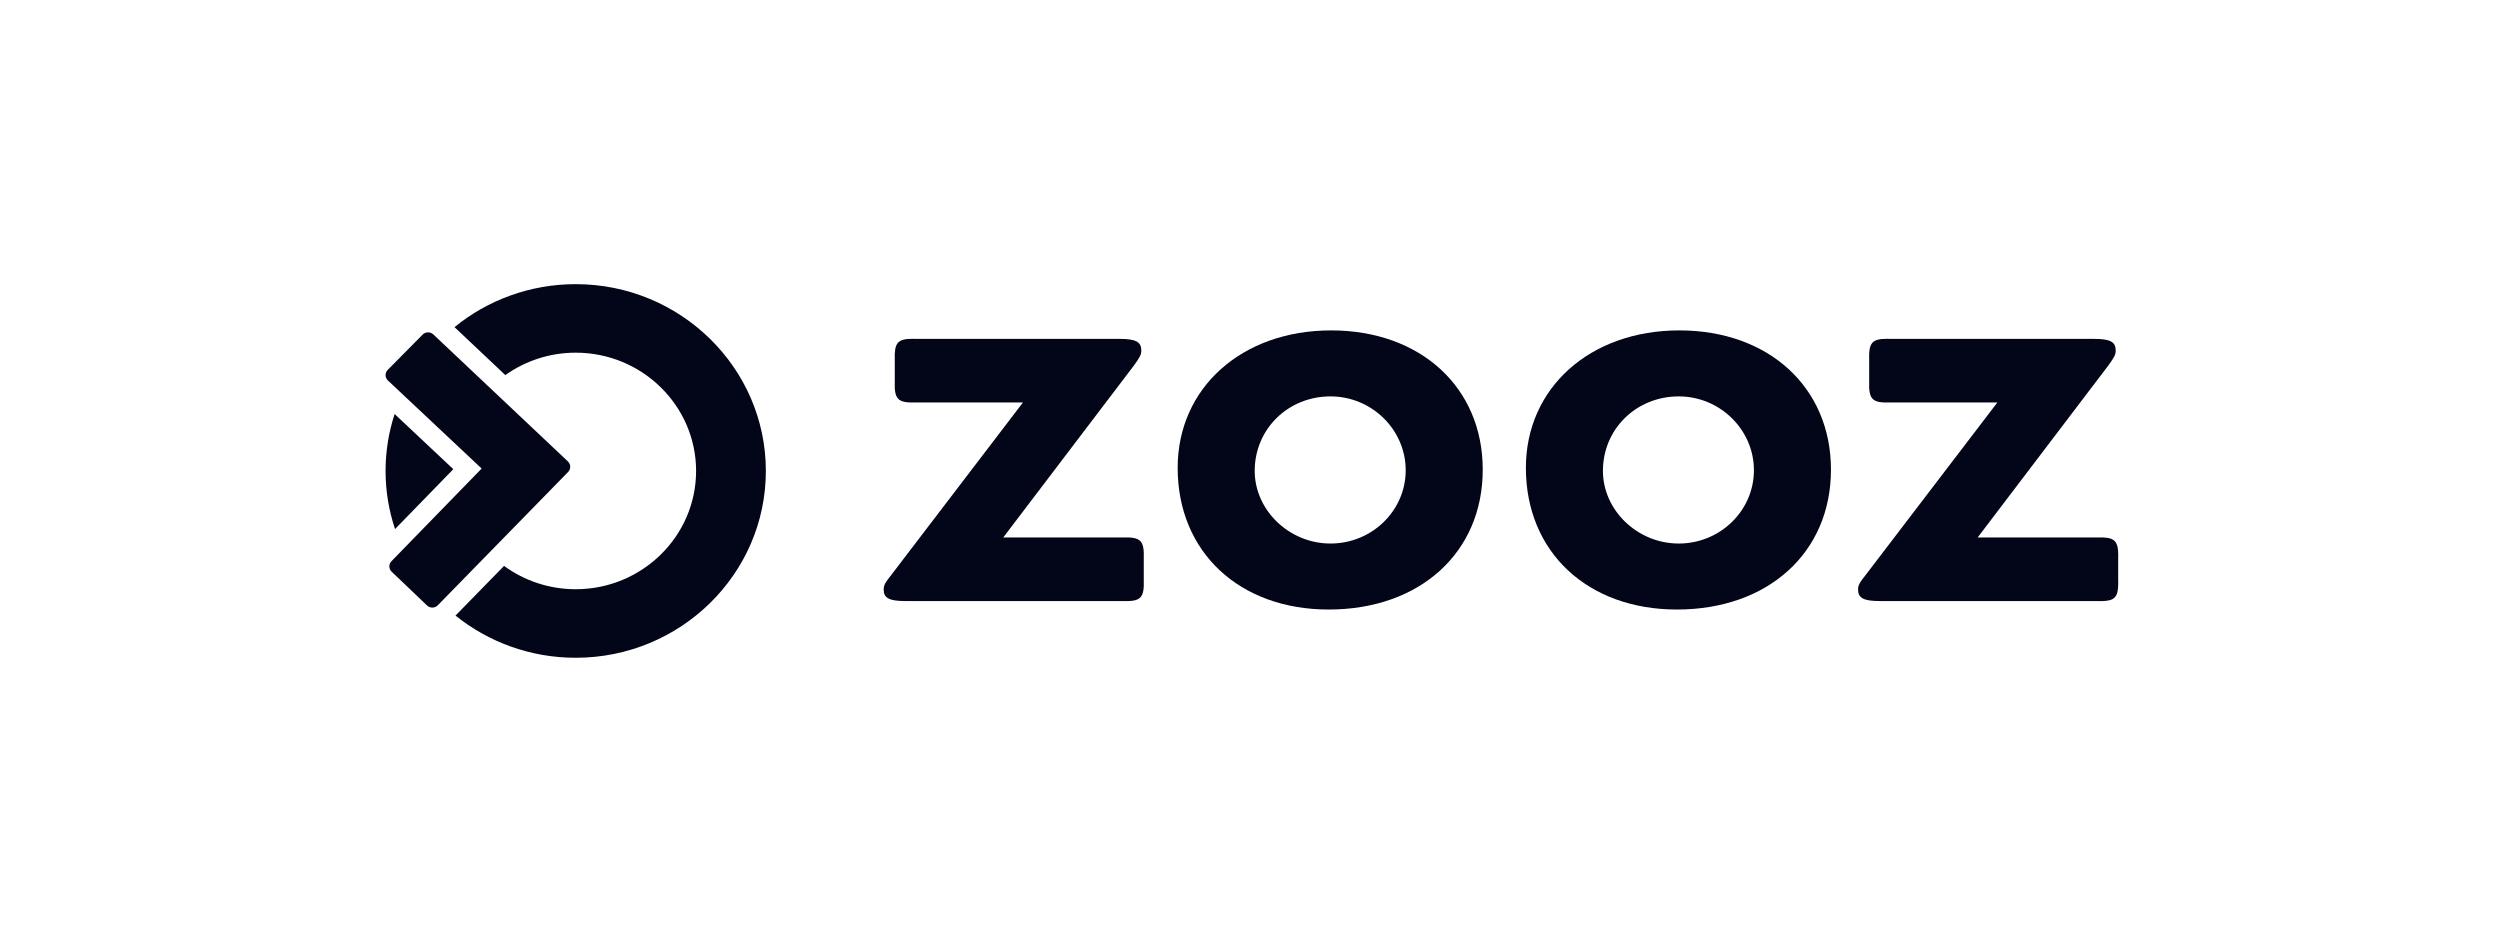 <svg width="289" height="108" viewBox="0 0 289 108" fill="none" xmlns="http://www.w3.org/2000/svg">
<path d="M49.485 38.42C49.704 38.42 49.923 38.5 50.093 38.66L65.649 53.341C65.998 53.67 66.01 54.216 65.674 54.559L50.608 69.972C50.436 70.148 50.206 70.237 49.975 70.237C49.757 70.237 49.538 70.157 49.368 69.996L45.278 66.093C44.929 65.763 44.918 65.217 45.254 64.874L55.677 54.165L44.841 43.983C44.491 43.653 44.48 43.107 44.816 42.764L48.852 38.685C49.025 38.508 49.255 38.42 49.485 38.42Z" fill="#030618"/>
<path d="M66.551 40.769C74.224 40.769 80.468 46.904 80.468 54.442C80.468 61.98 74.226 68.114 66.551 68.114C63.45 68.114 60.584 67.111 58.268 65.42L52.656 71.161C56.446 74.207 61.284 76.038 66.551 76.038C78.672 76.038 88.534 66.35 88.534 54.442C88.534 42.536 78.672 32.848 66.551 32.848C61.231 32.848 56.348 34.715 52.541 37.816L58.416 43.361C60.706 41.733 63.516 40.771 66.551 40.769Z" fill="#030618"/>
<path d="M45.618 47.861C44.941 49.937 44.571 52.147 44.571 54.442C44.571 56.786 44.959 59.044 45.665 61.16L52.403 54.237L45.618 47.861Z" fill="#030618"/>
<path d="M103.436 41.624V44.074C103.365 46.174 103.792 46.594 105.858 46.523H118.255L103.079 66.402C102.296 67.382 102.153 67.662 102.153 68.151C102.153 69.132 102.794 69.481 104.647 69.481H129.797C131.864 69.552 132.291 69.132 132.22 67.032V64.582C132.291 62.482 131.864 62.062 129.797 62.132H115.975L131.079 42.254C131.792 41.274 131.935 40.994 131.935 40.504C131.935 39.524 131.293 39.175 129.441 39.175H105.858C105.722 39.17 105.592 39.167 105.469 39.167C103.738 39.167 103.369 39.663 103.436 41.624Z" fill="#030618"/>
<path fill-rule="evenodd" clip-rule="evenodd" d="M136.138 54.083C136.138 63.812 143.262 70.462 153.593 70.462C164.138 70.462 171.405 63.882 171.405 54.293C171.405 44.774 164.209 38.194 153.878 38.194C143.548 38.194 136.138 44.844 136.138 54.083ZM145.044 54.433C145.044 49.603 148.891 45.824 153.807 45.824C158.581 45.824 162.499 49.673 162.499 54.363C162.499 59.053 158.581 62.832 153.807 62.832C149.033 62.832 145.044 58.983 145.044 54.433Z" fill="#030618"/>
<path fill-rule="evenodd" clip-rule="evenodd" d="M176.392 54.083C176.392 63.812 183.517 70.462 193.847 70.462C204.392 70.462 211.659 63.882 211.659 54.293C211.659 44.774 204.463 38.194 194.132 38.194C183.802 38.194 176.392 44.844 176.392 54.083ZM185.298 54.433C185.298 49.603 189.145 45.824 194.061 45.824C198.834 45.824 202.753 49.673 202.753 54.363C202.753 59.053 198.834 62.832 194.061 62.832C189.287 62.832 185.298 58.983 185.298 54.433Z" fill="#030618"/>
<path d="M216.077 41.624V44.074C216.006 46.174 216.433 46.594 218.5 46.523H230.896L215.721 66.402C214.937 67.382 214.794 67.662 214.794 68.151C214.794 69.132 215.436 69.481 217.288 69.481H242.438C242.568 69.486 242.691 69.489 242.808 69.489H242.85C244.423 69.485 244.859 69.063 244.868 67.481V67.376C244.867 67.266 244.865 67.152 244.861 67.032V64.582C244.865 64.462 244.867 64.347 244.868 64.237V64.134C244.858 62.421 244.348 62.068 242.438 62.132H228.616L243.721 42.254C244.433 41.274 244.576 40.994 244.576 40.504C244.576 39.524 243.934 39.175 242.082 39.175H218.5C218.363 39.17 218.233 39.167 218.111 39.167C216.379 39.167 216.01 39.663 216.077 41.624Z" fill="#030618"/>
</svg>
